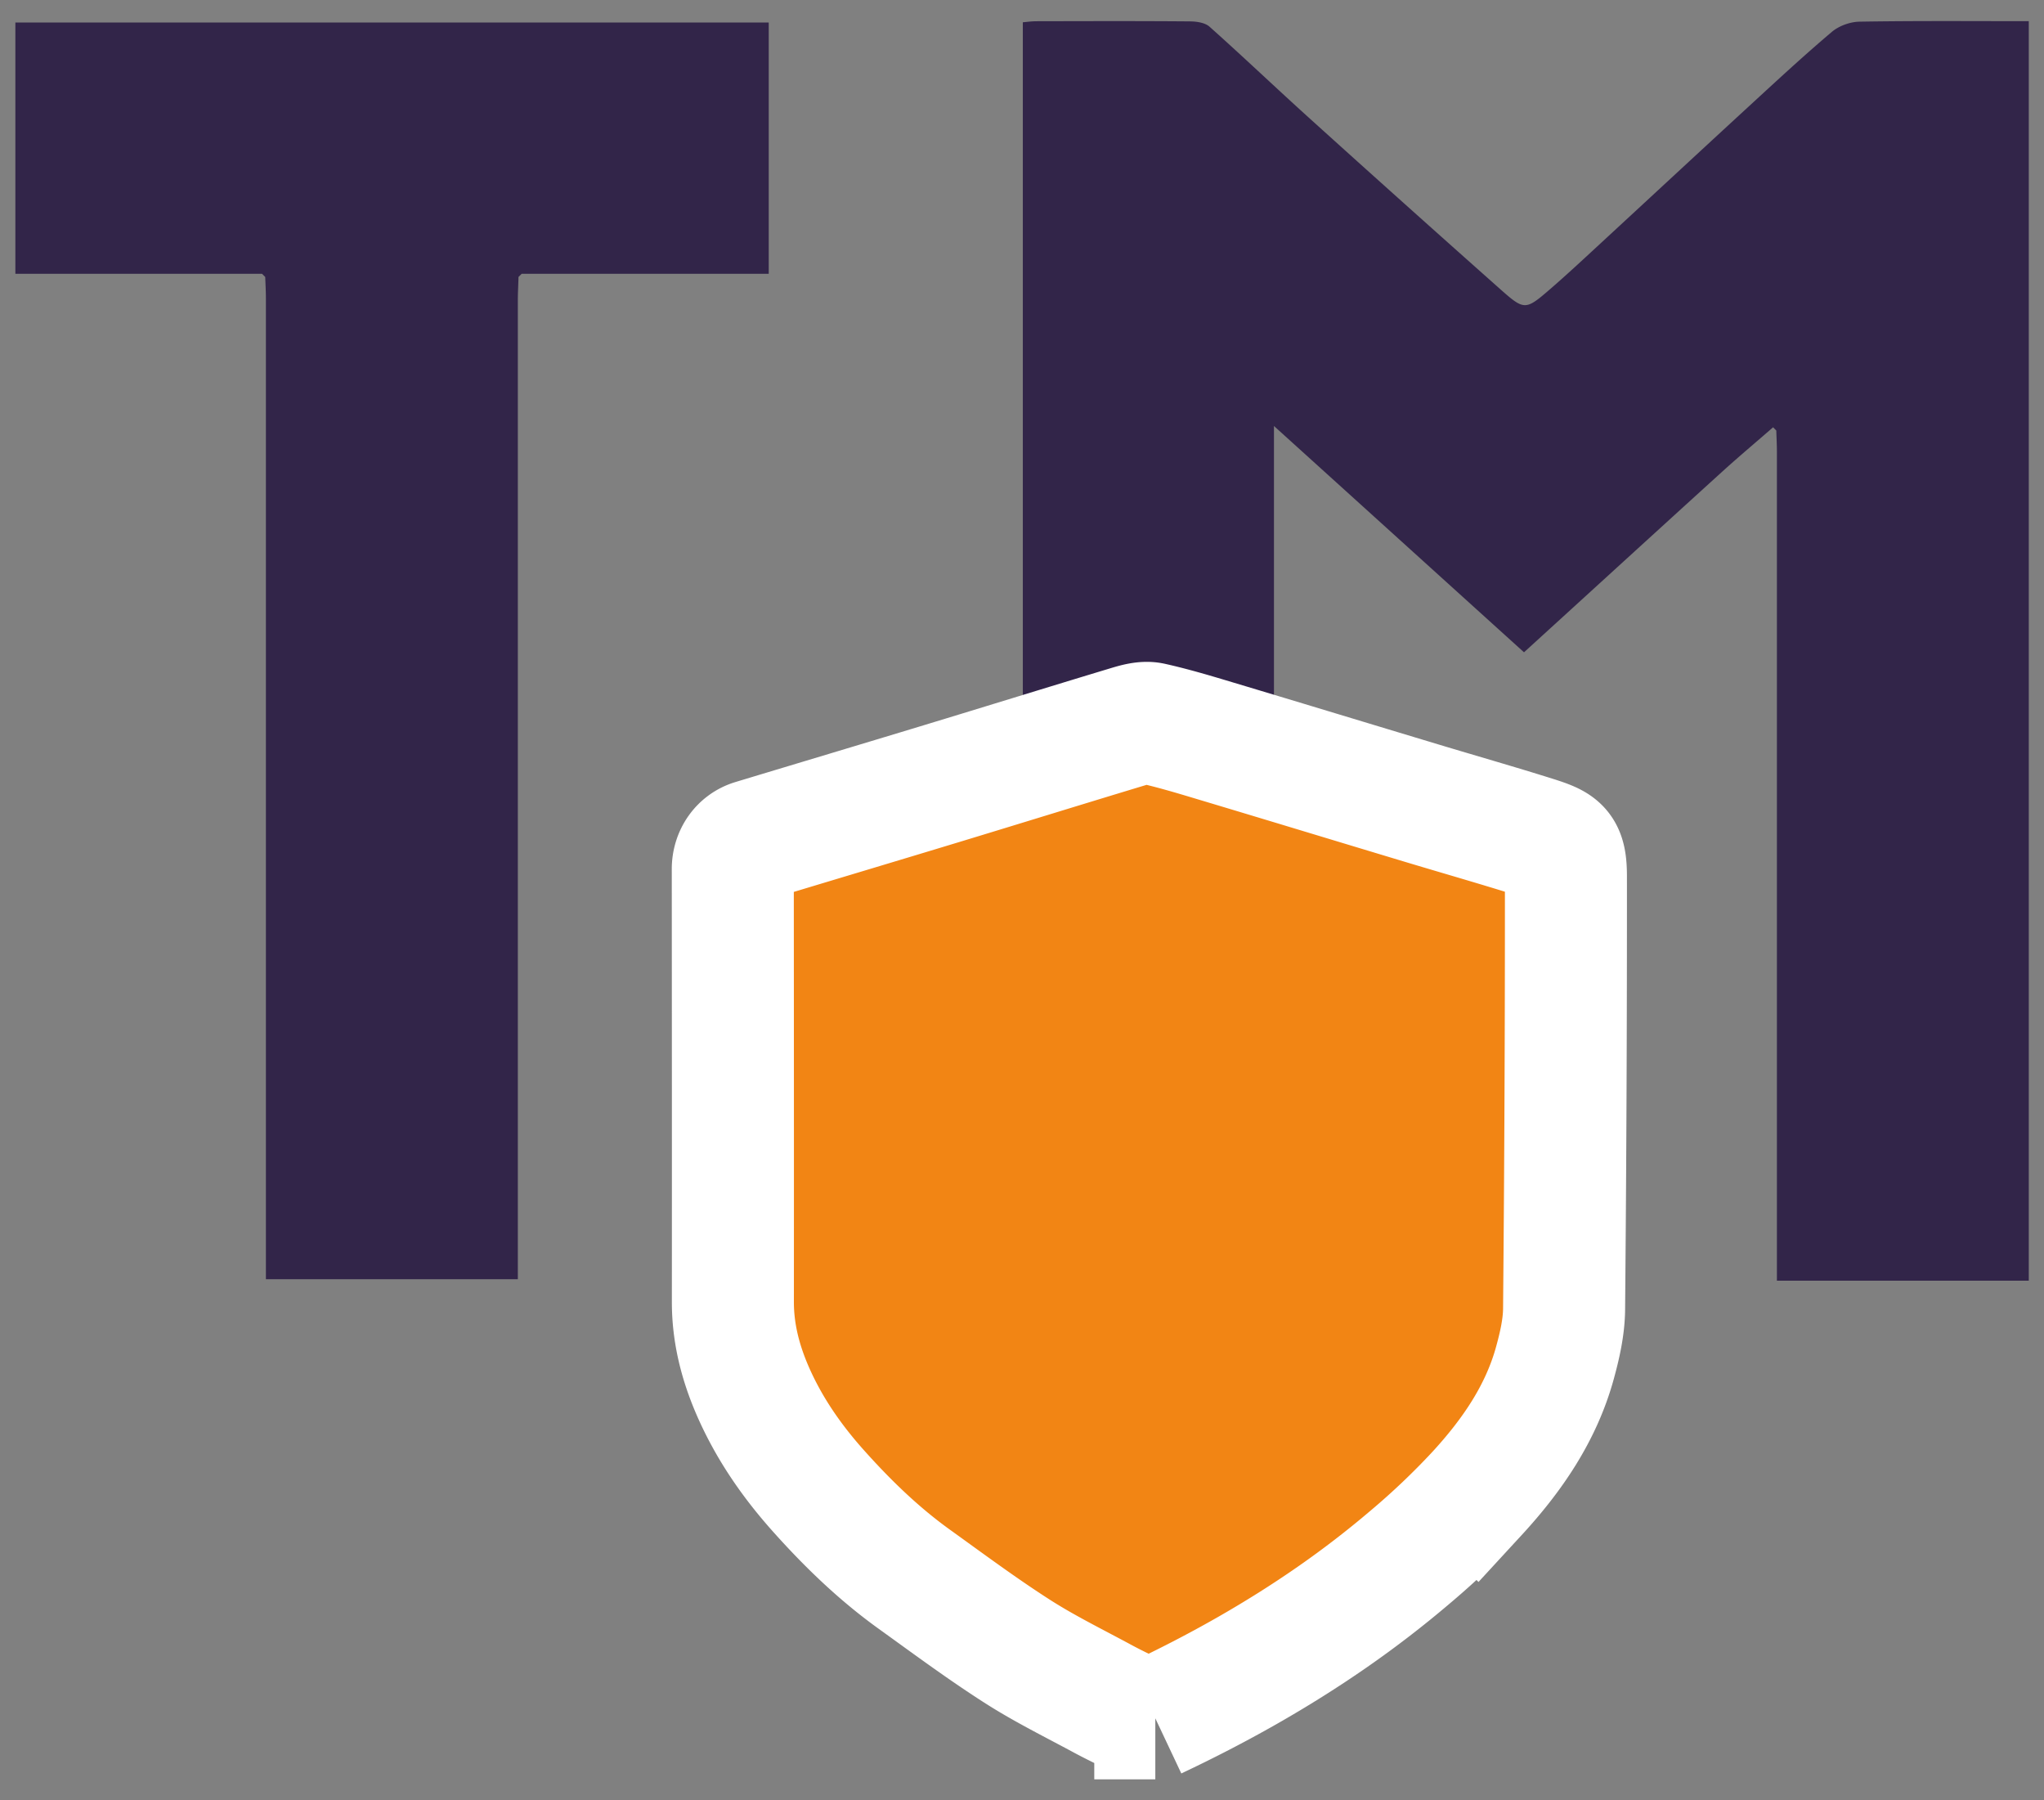 <?xml version="1.0" encoding="UTF-8"?>
<svg xmlns="http://www.w3.org/2000/svg" width="67" height="59" fill="none">
  <rect width="100%" height="100%" fill="#808080" stroke="none"/>
  <path d="M66.504 41.968h-8.259V14.815c0-.236-.013-.47-.02-.706-.035-.036-.07-.07-.104-.107-.556.484-1.121.958-1.668 1.454-2.145 1.947-4.283 3.903-6.498 5.92-2.705-2.446-5.42-4.905-8.196-7.416v27.962h-8.232V.73c.124-.01.286-.034.448-.034 1.677-.003 3.353-.009 5.03.005.217.002.491.04.641.173 1.113.992 2.192 2.022 3.3 3.022A948.87 948.87 0 0 0 49.17 9.47c.808.717.832.705 1.678-.027.515-.447 1.015-.912 1.515-1.374C54.023 6.537 55.678 5 57.34 3.472c.892-.82 1.782-1.646 2.707-2.428.234-.198.6-.329.908-.334 1.849-.031 3.698-.016 5.546-.016v41.274h.002ZM8.59 8.973H.504V.738h24.694v8.235H17.1l-.104.103c-.006.257-.022.514-.022.772v32.073H8.716V9.783c0-.236-.014-.472-.022-.707l-.104-.103Z" fill="#322549"></path>
  <path d="M37.87 56.31h-.444c-.427-.212-.86-.414-1.28-.64-.943-.51-1.91-.984-2.812-1.563-1.155-.74-2.26-1.561-3.377-2.364-1.175-.846-2.207-1.85-3.171-2.933-.866-.976-1.593-2.035-2.115-3.235-.402-.925-.648-1.884-.648-2.904.003-4.73 0-9.459-.003-14.19 0-.435.254-.815.666-.939 2.06-.623 4.123-1.239 6.182-1.864 2.04-.619 4.077-1.251 6.118-1.867.246-.074.53-.158.767-.105.714.159 1.418.372 2.12.583 2.253.675 4.503 1.36 6.755 2.038 1.218.367 2.442.716 3.657 1.098.842.266 1.044.37 1.044 1.293.003 4.725-.017 9.452-.06 14.177-.005.59-.142 1.191-.299 1.763-.458 1.667-1.418 3.05-2.566 4.296a24.88 24.88 0 0 1-2.17 2.063 32.725 32.725 0 0 1-2.548 1.963c-1.84 1.28-3.792 2.373-5.817 3.328v.002Z" fill="#F28514" stroke="#fff" stroke-width="4"></path>
</svg>
